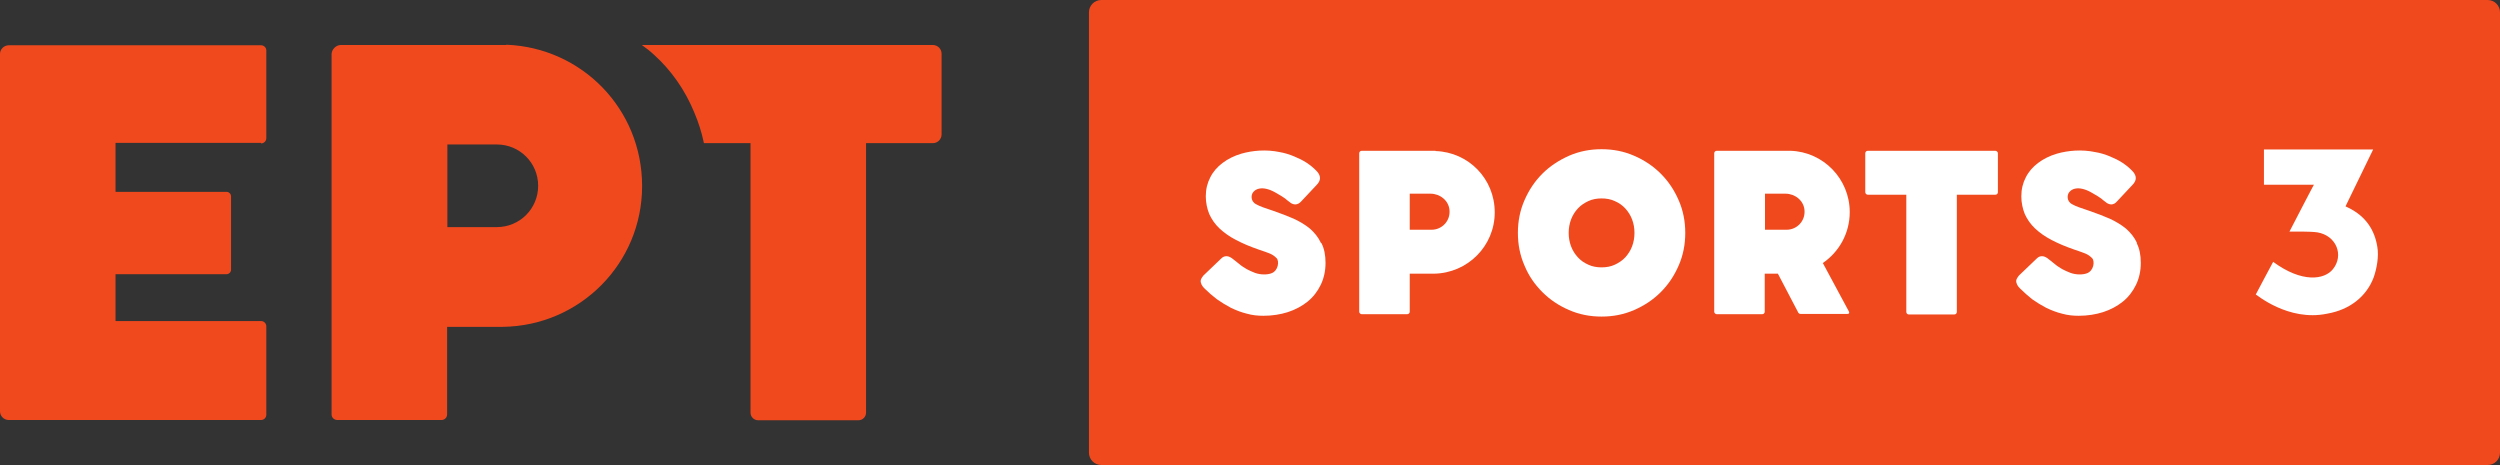 <?xml version="1.0" encoding="UTF-8"?> <svg xmlns="http://www.w3.org/2000/svg" id="Layer_2" viewBox="0 0 95 17.68"><rect x="0" y="0" width="95" height="17.68" fill="#333333" stroke="none"/><defs><style>.cls-1{fill:#fff;}.cls-2{fill:none;}.cls-3{fill:#f1491e;}</style></defs><g id="Layer_1-2"><path class="cls-3" d="M35.78,2.04c0-.18-.15-.33-.33-.33h-2.54s-4.39,0-4.39,0h0s-4.13,0-4.13,0c.15.11.3.22.44.35.67.6,1.2,1.35,1.56,2.23.16.38.27.73.36,1.15h1.77v10.24c0,.16.13.29.29.29h3.81c.16,0,.29-.13.29-.29V5.44h2.54c.18,0,.33-.15.33-.33v-3.07Z"></path><path class="cls-3" d="M9.92,5.45c.11,0,.2-.09.2-.2V1.92c0-.11-.09-.2-.2-.2H.34C.15,1.72,0,1.87,0,2.05v13.58c0,.18.15.33.33.33h9.59c.11,0,.2-.09.2-.2v-3.36c0-.11-.09-.2-.2-.2h-5.53v-1.78h4.22c.09,0,.17-.08.17-.17v-2.79c0-.09-.08-.17-.17-.17h-4.22v-1.86h5.53Z"></path><path class="cls-3" d="M19.24,1.71s-6.29,0-6.29,0c-.18,0-.35.17-.35.35h0v13.69c0,.12.1.21.22.21h3.96c.12,0,.21-.1.21-.21v-3.33h2.12c2.93-.04,5.29-2.41,5.29-5.35s-2.3-5.26-5.16-5.37M18.88,8.63h-1.88v-3.14h1.88c.87,0,1.57.7,1.57,1.57s-.7,1.57-1.57,1.57"></path><path class="cls-3" d="M94.53,0h-52.68c-.26,0-.47.21-.47.47v16.73c0,.26.21.47.47.47h52.68c.26,0,.47-.21.47-.47V.47c0-.26-.21-.47-.47-.47"></path><path class="cls-1" d="M57.93,7.61c.17-.39.39-.72.68-1.01.29-.29.63-.51,1.01-.68.39-.17.8-.25,1.24-.25s.85.08,1.24.25c.39.17.72.39,1.01.68.29.29.51.62.68,1.01.17.39.25.8.25,1.24s-.08.85-.25,1.24c-.17.39-.39.72-.68,1.01-.29.29-.62.51-1.01.68-.39.17-.8.25-1.24.25s-.85-.08-1.24-.25c-.39-.17-.72-.39-1.01-.68-.29-.29-.52-.62-.68-1.01-.17-.39-.25-.8-.25-1.24s.08-.85.25-1.24M59.7,9.36c.06.16.15.3.26.42.11.12.24.21.4.28.15.07.32.1.5.1s.35-.03.5-.1c.15-.07.29-.16.4-.28.11-.12.2-.26.26-.42.06-.16.09-.33.09-.51s-.03-.35-.09-.51c-.06-.16-.15-.3-.26-.42-.11-.12-.24-.21-.4-.28-.15-.07-.32-.1-.5-.1s-.35.03-.5.1c-.15.07-.29.16-.4.28-.11.12-.2.26-.26.42-.06.16-.09.33-.09.51s.03.35.09.51"></path><path class="cls-1" d="M50.19,9.22c-.1-.21-.24-.38-.41-.53-.17-.14-.38-.27-.62-.38-.23-.1-.49-.2-.78-.3-.14-.05-.27-.09-.38-.13-.11-.04-.2-.08-.27-.12-.24-.13-.16-.38-.14-.41.08-.16.37-.33.9-.02.14.08.32.18.45.3.04.03.08.06.12.09.12.07.25.07.37-.05l.6-.64c.08-.08.13-.17.13-.26s-.04-.17-.11-.25c-.11-.12-.24-.23-.39-.33-.15-.1-.32-.18-.49-.25-.17-.07-.36-.13-.54-.16-.52-.11-1.04-.06-1.46.06-.27.08-.51.2-.71.35-.2.15-.36.33-.47.55-.11.21-.17.45-.17.72,0,.24.05.47.13.67.09.2.22.39.39.55.17.16.38.31.63.44.25.13.53.25.85.36.4.14.52.16.69.33.11.11.07.49-.21.58-.14.05-.39.06-.61-.02-.11-.04-.21-.09-.31-.14-.1-.06-.2-.12-.28-.19-.09-.07-.17-.14-.24-.19-.04-.03-.07-.06-.12-.08-.12-.06-.24-.04-.33.05l-.68.65s-.07.09-.09.14c-.02.05-.02.1,0,.15.01.04.03.08.06.12.02.03.05.06.08.09.14.14.29.27.46.4.17.12.35.23.54.33.19.09.39.17.6.22.21.06.42.08.63.08.33,0,.65-.05.93-.14.28-.09.54-.23.75-.4.21-.17.38-.39.5-.64.12-.25.18-.53.18-.83s-.05-.54-.15-.74"></path><path class="cls-1" d="M81.2,9.22c-.1-.21-.24-.38-.41-.53-.17-.14-.38-.27-.62-.38-.23-.1-.49-.2-.78-.3-.14-.05-.27-.09-.38-.13-.11-.04-.2-.08-.27-.12-.24-.13-.16-.38-.14-.41.08-.16.37-.33.9-.02.14.08.32.18.45.3.04.03.08.06.12.09.12.07.25.07.36-.05l.6-.64c.08-.08.13-.17.13-.26s-.04-.17-.11-.25c-.11-.12-.24-.23-.39-.33-.15-.1-.32-.18-.49-.25-.17-.07-.36-.13-.55-.16-.52-.11-1.04-.06-1.46.06-.27.08-.51.2-.71.35-.2.15-.36.33-.47.55-.11.21-.17.45-.17.72,0,.24.05.47.13.67.09.2.22.39.39.55.17.16.38.31.63.44.25.13.53.25.85.36.4.14.52.16.69.33.11.11.07.49-.21.58-.14.05-.39.06-.61-.02-.11-.04-.21-.09-.31-.14-.1-.06-.2-.12-.28-.19-.09-.07-.17-.14-.24-.19-.04-.03-.07-.06-.12-.08-.12-.06-.24-.04-.33.05l-.68.65s-.07.09-.09.14c-.02.05-.02.1,0,.15.01.04.03.08.06.12.02.03.05.06.08.09.14.14.29.27.45.4.17.12.35.23.54.33.19.09.39.17.6.22.21.06.42.08.63.08.33,0,.65-.05.93-.14.28-.09.54-.23.75-.4.21-.17.38-.39.5-.64.12-.25.18-.53.18-.83s-.05-.54-.15-.74"></path><path class="cls-1" d="M69.26,10c.62-.42,1.03-1.13,1.03-1.94,0-1.26-1-2.29-2.25-2.33,0,0,0,0,0,0-.07,0-2.3,0-2.8,0-.06,0-.1.04-.1.1,0,.73,0,5.28,0,6.01,0,.06.05.1.1.1h1.72c.06,0,.1-.04.1-.1v-1.44h.5l.78,1.49s.04.05.1.04h1.77c.06,0,.07-.05.05-.09l-.99-1.84ZM67.07,8.73v-1.37h.78c.36,0,.69.26.72.62.04.41-.28.75-.68.75h-.82Z"></path><path class="cls-1" d="M54.55,5.73c-.07,0-2.3,0-2.8,0-.06,0-.1.04-.1.1,0,.73,0,5.28,0,6.01,0,.06.05.1.1.1h1.72c.06,0,.1-.04.1-.1v-1.44h.92c1.28-.02,2.31-1.05,2.31-2.33s-1-2.29-2.25-2.33c0,0,0,0,0,0M54.39,8.73h-.82v-1.37h.79c.36,0,.69.26.72.62.04.41-.28.75-.68.75"></path><path class="cls-1" d="M75.81,5.73h-4.83c-.06,0-.1.04-.1.1v1.47c0,.06.05.1.1.1h1.46v4.45c0,.06.04.1.1.1h1.72c.06,0,.1-.04.1-.1v-4.45h1.46c.06,0,.1-.04.1-.1v-1.47c0-.06-.05-.1-.1-.1"></path><path class="cls-1" d="M90.18,5.68s-1.05,2.16-1.05,2.16c.04.02.07.04.1.05.68.33,1.01.86,1.11,1.5.06.35-.02.81-.14,1.15-.27.72-.9,1.23-1.77,1.38-1.48.31-2.7-.74-2.71-.73,0,0,.65-1.23.66-1.24,1.1.81,1.95.68,2.27.28.43-.53.13-1.28-.59-1.4-.25-.04-.97-.03-1.06-.03,0,0,.93-1.8.93-1.78h-1.9s0-1.34,0-1.34h4.15Z"></path><rect class="cls-2" y="0" width="95" height="17.68"></rect><rect class="cls-2" y=".34" width="95" height="17"></rect></g></svg> 